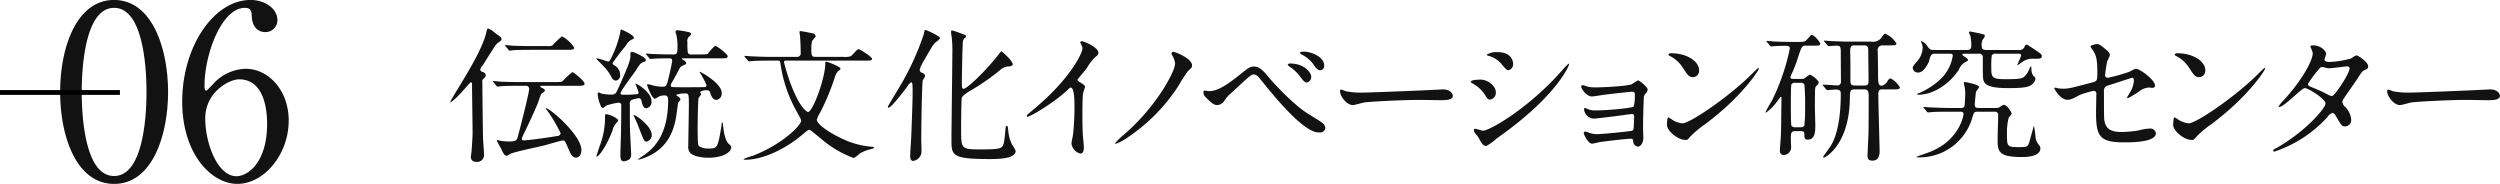 <svg id="sttl_project06.svg" xmlns="http://www.w3.org/2000/svg" width="521.22" height="38.34" viewBox="0 0 521.22 38.34">
  <defs>
    <style>
      .cls-1 {
        fill: #121212;
        fill-rule: evenodd;
      }
    </style>
  </defs>
  <path id="伝統文化イノベーション研究センター" data-name="伝統文化イノベーション研究センター" class="cls-1" d="M1615.29,1333.98a0.815,0.815,0,0,0-.66-0.75,0.738,0.738,0,0,1-.51-0.42,1.548,1.548,0,0,1,.48-0.9c0.48-.72,2.67-4.32,3-4.59,0.87-.63.96-0.69,0.96-0.96,0-.33-0.15-0.42-1.41-1.32a3.926,3.926,0,0,0-1.35-.87c-0.24,0-.24.09-0.48,1.08-0.81,3.24-4.05,8.52-6.02,11.73-0.21.36-1.41,2.31-1.41,2.49a0.077,0.077,0,0,0,.09.09,15.43,15.43,0,0,0,1.89-1.71c0.39-.39,2.15-2.46,2.27-2.46,0.27,0,.27.21,0.27,0.45,0,1.44.12,8.61,0.12,10.23,0,0.69-.21,3.66-0.24,3.93-0.03.15-.12,0.81-0.12,0.96a0.966,0.966,0,0,0,1.05.99,1.436,1.436,0,0,0,1.68-1.68c0-1.02-.21-2.67-0.21-3.72-0.03-2.31-.12-8.67-0.12-11.1a0.881,0.881,0,0,1,.18-0.78A1.21,1.21,0,0,0,1615.29,1333.98Zm9.54-6.15c-1.41,0-2.64-.03-4.11-0.09-0.18-.03-1.11-0.12-1.32-0.12a0.1,0.1,0,0,0-.12.09,2.21,2.21,0,0,0,.15.18l0.57,0.69a0.362,0.362,0,0,0,.27.21c0.09,0,.54-0.09.63-0.09,0.3-.03,1.17-0.09,3.78-0.09h7.41c1.08,0,1.62,0,1.62-.45a6.678,6.678,0,0,0-2.55-2.37,20.264,20.264,0,0,0-2.01,1.92,2,2,0,0,1-.99.12h-3.33Zm-1.29,8.28a0.641,0.641,0,0,1,.78.66c0,0.84-1.89,8.22-2.28,9.63-0.27,1.05-.33,1.32-1.92,1.32a13.107,13.107,0,0,1-1.98-.18,1.485,1.485,0,0,0-.39-0.12,0.121,0.121,0,0,0-.15.12c0,0.18.81,1.5,0.93,1.8,0.57,1.29.84,1.35,1.14,1.35a1.174,1.174,0,0,0,.54-0.3c0.72-.48,6.03-1.53,7.17-1.83,0.63-.15,3.57-1.05,3.96-1.05,0.42,0,.45.03,1.26,1.95,0.39,0.87.72,1.62,1.5,1.62,0.27,0,1.11-.18,1.11-1.62,0-3.03-6.54-8.67-7.35-8.67a0.1,0.1,0,0,0-.09.06c0.15,0.18.42,0.57,0.45,0.6a30.157,30.157,0,0,1,2.67,4.56,0.731,0.731,0,0,1-.78.57c-1.29.24-5.88,0.9-6.87,0.9-0.21,0-.45-0.03-0.45-0.27a2.263,2.263,0,0,1,.24-0.72c1.95-4.02,2.76-5.91,3.09-6.75,0.12-.3.54-1.53,0.69-1.92a3.936,3.936,0,0,0,.84-0.72,0.936,0.936,0,0,0-.57-0.51,0.762,0.762,0,0,1-.45-0.36c0-.09.09-0.12,0.21-0.12h7.44c1.05,0,1.59,0,1.59-.45,0-.57-2.28-2.4-2.55-2.4a18.183,18.183,0,0,0-2.01,1.86c-0.18.18-.51,0.21-1.65,0.21h-7.35c-1.41,0-2.64-.03-4.11-0.09-0.18-.03-1.11-0.12-1.32-0.12a0.1,0.1,0,0,0-.12.09,0.66,0.66,0,0,0,.15.18l0.57,0.69a0.362,0.362,0,0,0,.27.21c0.09,0,.54-0.09.63-0.09,0.3-.03,1.17-0.09,3.78-0.09h1.38Zm19.29,7.05a4.88,4.88,0,0,0-2.42-1.14c-0.27,0-.27.06-0.27,1.02a16.6,16.6,0,0,1-1.14,5.7c-0.09.27-.66,2.01-0.66,2.07a0.065,0.065,0,0,0,.06.06c0.42,0,1.95-1.95,3.29-5.4a3.65,3.65,0,0,1,.84-1.65C1642.8,1343.58,1642.95,1343.43,1642.83,1343.16Zm1.29-5.19c-0.45,0-.75-0.03-0.75-0.3,0-.48,2.73-4.05,3.21-4.8,0.75-1.17.99-1.56,1.71-1.77a0.4,0.4,0,0,0,.36-0.42c0-.48-2.46-1.65-2.91-1.65a0.342,0.342,0,0,0-.3.42c0,1.2,0,1.53-2.43,6.93-0.63,1.44-.72,1.56-1.65,1.56a9.755,9.755,0,0,1-1.97-.21c-0.09-.03-0.48-0.24-0.54-0.24a0.3,0.3,0,0,0-.24.36,6.8,6.8,0,0,0,.69,2.52,0.457,0.457,0,0,0,.45.36,3.012,3.012,0,0,0,.6-0.48,13,13,0,0,1,2.69-.63,0.568,0.568,0,0,1,.48.72c0,1.44,0,2.91-.03,4.32,0,0.96-.15,5.19-0.15,6.03,0,0.21,0,1.17.69,1.17a2.7,2.7,0,0,0,1.23-.45,1.531,1.531,0,0,0,.33-1.08c0-.09-0.12-2.43-0.18-3.63-0.09-1.68-.09-2.19-0.09-6.66a0.854,0.854,0,0,1,.63-1.08,7.719,7.719,0,0,1,1.23-.27c0.39,0,.51.27,0.6,0.72,0.21,1.02.54,1.38,0.99,1.38a1.338,1.338,0,0,0,1.05-1.53c0-1.8-3-3.6-3.27-3.6a0.049,0.049,0,0,0-.06.06,17.617,17.617,0,0,1,.66,1.83,0.344,0.344,0,0,1-.36.3A20.343,20.343,0,0,1,1644.12,1337.97Zm5.25-7.65a0.308,0.308,0,0,0,.24.21c0.09,0,.81-0.09.9-0.09,0.15,0,1.35-.06,3.03-0.06,0.33,0,.6.06,0.6,0.48,0,0.39-.63,3.18-0.81,3.84-0.36,1.5-.51,1.59-1.14,1.59a7.527,7.527,0,0,1-2.01-.24,4.813,4.813,0,0,0-1.08-.27,0.149,0.149,0,0,0-.18.18c0,0.18.99,2.85,1.65,2.85a3.8,3.8,0,0,0,.66-0.39,2.625,2.625,0,0,1,1.38-.3c0.3,0,.69.03,0.69,0.96,0,7.98-3.6,10.47-5.22,11.61-0.15.09-1.05,0.72-1.05,0.75a0.049,0.049,0,0,0,.06.06,4.058,4.058,0,0,0,.9-0.24c4.65-1.59,6.42-4.98,7.02-8.97,0.06-.36.33-2.49,0.36-2.64a3.4,3.4,0,0,0,.51-0.69,0.973,0.973,0,0,0-.48-0.6,2.95,2.95,0,0,1-.45-0.36,5.1,5.1,0,0,1,1.89-.3c0.78,0,.78.15,0.78,2.58,0,1.2-.12,6.96-0.12,8.28a1.938,1.938,0,0,0,.45,1.59c0.81,0.78,2.82.96,3.75,0.96,2.58,0,4.74-.93,4.74-2.19a0.853,0.853,0,0,0-.39-0.6c-0.48-.39-1.02-1.23-1.32-4.08a0.792,0.792,0,0,0-.18-0.57c-0.06,0-.06.15-0.06,0.15-0.06.45-.06,0.54-0.09,0.75-0.75,4.38-.78,4.62-2.64,4.62a3.629,3.629,0,0,1-2.04-.51c-0.18-.21-0.27-0.66-0.27-3.81,0-.63.06-5.85,0.21-6.27a6.436,6.436,0,0,0,.54-0.72c0-.06-0.24-0.39-0.24-0.48a2.193,2.193,0,0,1,1.44-.36,0.654,0.654,0,0,1,.69.6c0.21,0.6.51,1.41,1.26,1.41a1.3,1.3,0,0,0,1.11-1.5c0-1.98-4.38-4.35-4.5-4.35a0.08,0.08,0,0,0-.09.09,18.344,18.344,0,0,1,1.44,2.7,0.41,0.41,0,0,1-.45.39c-0.36.03-3.84,0.03-4.5,0.03-0.42,0-1.89,0-2.22-.06a0.3,0.3,0,0,1-.3-0.3,1.966,1.966,0,0,1,.21-0.6c0.36-.57.48-0.78,1.56-2.82a1.33,1.33,0,0,1,.69-0.72c0.75-.33.78-0.33,0.78-0.51a0.928,0.928,0,0,0-.54-0.63,0.735,0.735,0,0,1-.39-0.3c0-.09.12-0.09,0.24-0.09h7.95c0.93,0,1.38,0,1.38-.45,0-.42-2.28-2.16-2.61-2.16a7.574,7.574,0,0,0-1.47,1.59c-0.18.18-.39,0.21-1.62,0.21h-1.74a0.8,0.8,0,0,1-.87-0.33,13.2,13.2,0,0,1-.09-2.16,1.552,1.552,0,0,1,.18-1.08,3.414,3.414,0,0,0,.57-0.57,0.424,0.424,0,0,0-.36-0.48,17.164,17.164,0,0,0-2.43-.42,0.379,0.379,0,0,0-.45.33c0,0.12.21,0.66,0.21,0.78a9.681,9.681,0,0,1,.21,1.98c0,1.59,0,1.95-.87,1.95-1.02,0-1.89,0-4.29-.09-0.21,0-1.14-.09-1.35-0.09-0.06,0-.09,0-0.09.06a0.252,0.252,0,0,0,.12.18Zm-5.79-5.94c-0.18,0-.18.06-0.3,0.75a21.391,21.391,0,0,1-1.83,5.13c-0.33.63-.41,0.78-0.68,0.78-0.18,0-1.95-.66-2.34-0.66a0.1,0.1,0,0,0-.09.09c0,0.03,1.5,1.56,1.8,1.89a9.027,9.027,0,0,1,1.4,2.04,1.046,1.046,0,0,0,.87.63,1.075,1.075,0,0,0,.87-1.29,2.24,2.24,0,0,0-1.23-1.92,0.577,0.577,0,0,1-.33-0.45,44.424,44.424,0,0,1,2.79-3.66,2.881,2.881,0,0,1,1.02-1.14c0.57-.27.63-0.3,0.63-0.48C1646.16,1325.49,1643.61,1324.38,1643.58,1324.38Zm6.3,21.99c0-2.01-3.78-4.47-3.78-4.17a6.555,6.555,0,0,0,.27.69,20.4,20.4,0,0,1,.84,1.98c0.99,2.58,1.11,2.88,1.56,2.88A1.38,1.38,0,0,0,1649.88,1346.37Zm44.34-15.51c0.99,0,1.59,0,1.59-.39,0-.42-2.61-2.01-2.79-2.01-0.36,0-1.38,1.38-1.68,1.5a4.141,4.141,0,0,1-1.44.12h-5.85c-0.9,0-.9-0.36-0.9-1.95a5.68,5.68,0,0,1,.18-1.41,10.19,10.19,0,0,0,.75-0.93,0.933,0.933,0,0,0-.87-0.66c-0.42-.09-2.01-0.42-2.31-0.42-0.15,0-.21,0-0.21.18s0.12,0.87.12,1.02c0.03,0.42.12,1.71,0.12,3.21a0.769,0.769,0,0,1-.87.96h-5.31c-1.71,0-3.27-.09-4.13-0.12-0.21,0-1.11-.09-1.29-0.09-0.06,0-.12,0-0.12.06a0.284,0.284,0,0,0,.12.21l0.6,0.69a0.322,0.322,0,0,0,.24.18c0.12,0,.57-0.06.66-0.06,1.01-.09,3.05-0.09,3.77-0.09h1.47c0.57,0,.57.09,0.66,0.69a28.107,28.107,0,0,0,3.18,9.57c0.99,1.8,1.11,2.01,1.11,2.28,0,0.99-4.11,5.04-10.13,7.32a10.879,10.879,0,0,0-1.86.66c0,0.09.12,0.15,0.33,0.15,3.62,0,8.27-2.16,11.87-5.19,1.14-.96,1.26-1.05,1.47-1.05s0.21,0,2.31,1.71a22.371,22.371,0,0,0,6.99,4.17,6.033,6.033,0,0,0,1.23-.93,7.706,7.706,0,0,1,2.13-.87c0.75-.18.84-0.21,0.84-0.42,0-.12-0.18-0.12-0.27-0.12a17.467,17.467,0,0,1-6.57-1.8c-3.21-1.53-5.07-3.12-5.07-3.84a6.508,6.508,0,0,1,.72-1.53,50.19,50.19,0,0,0,3.12-7.56,2.988,2.988,0,0,1,.63-1.08,0.847,0.847,0,0,0,.48-0.48c0-.45-2.85-1.47-2.94-1.47-0.24,0-.24.24-0.24,0.39,0,3.09-2.61,10.11-3.6,10.11-0.06,0-1.65-.39-3.87-6.57-0.57-1.62-1.14-3.75-1.14-3.84a0.325,0.325,0,0,1,.39-0.3h16.38Zm12.66,3.24a0.8,0.8,0,0,0-.63-0.69,0.732,0.732,0,0,1-.51-0.66,8,8,0,0,1,.96-2.01c1.56-2.73,1.74-3.03,2.31-3.66a3.97,3.97,0,0,0,.99-0.87c0-.48-2.88-1.74-3.03-1.74-0.18,0-.18,0-0.39.93a55.249,55.249,0,0,1-4.23,9.54c-0.48.9-3.26,5.43-3.26,5.55a0.192,0.192,0,0,0,.18.18c0.54,0,2.99-3.21,3.86-4.35a2.11,2.11,0,0,1,.84-0.93c0.24,0,.3.09,0.3,2.31,0,1.95-.27,8.58-0.3,9.36-0.03.54-.21,3.09-0.21,3.66,0,0.3,0,1.05.66,1.05a2.074,2.074,0,0,0,1.68-1.62c0.06-.39-0.03-2.28-0.03-2.7,0-2.28.12-11.88,0.33-12.51A7.63,7.63,0,0,0,1706.88,1334.1Zm18.24-2.34c0.3-.66-2.25-2.85-2.34-2.85a2.826,2.826,0,0,0-.6.69c-2.4,3.12-6.54,7.14-7.29,7.14-0.36,0-.36-0.63-0.36-0.9,0-1.41.12-8.55,0.24-9.06a1.063,1.063,0,0,1,.51-0.72,0.37,0.37,0,0,0,.12-0.24c0-.27-0.12-0.3-1.2-0.69a15.438,15.438,0,0,0-1.71-.57c-0.12,0-.21.09-0.21,0.36,0,0.18.12,0.96,0.15,1.11a25.871,25.871,0,0,1,.12,3.51c0,2.58-.18,14.97-0.18,17.79,0,3.24,0,4.05,7.86,4.05,1.68,0,5.52,0,5.52-1.71a6.526,6.526,0,0,0-.72-1.26,8.015,8.015,0,0,1-.81-2.85c-0.12-1.05-.12-1.08-0.3-1.08-0.24,0-.24.12-0.33,1.08-0.18,1.95-.27,2.64-0.54,3.06-0.33.54-.75,0.75-4.5,0.75-4.17,0-4.17-.09-4.17-4.2,0-.96.03-6.18,0.15-6.57,0.21-.57,1.47-1.29,2.28-1.77a46.677,46.677,0,0,0,5.73-4.02,2.766,2.766,0,0,1,1.8-.75A0.956,0.956,0,0,0,1725.12,1331.76Zm13.53,3.03c0.57-.72,1.53-1.8,2.04-2.52a8.569,8.569,0,0,1,2.04-2.46,0.757,0.757,0,0,0,.27-0.6c0-1.14-3.03-2.4-3.48-2.4a0.3,0.3,0,0,0-.3.24,3.333,3.333,0,0,0,.21.48,1.7,1.7,0,0,1,.24.84c0,0.84-2.34,5.94-9.41,12-0.48.42-1.32,1.11-2.1,1.8a0.272,0.272,0,0,0-.09.21,0.152,0.152,0,0,0,.15.18c0.54,0,5.58-2.91,8.51-5.73a0.873,0.873,0,0,1,.51-0.36c0.78,0,.78,3.15.78,4.23,0,1.59-.12,3.9-0.3,5.52-0.03.3-.33,1.62-0.33,1.92a2.468,2.468,0,0,0,1.86,2.1c0.72,0,.72-1.02.72-1.32,0-.39-0.18-2.13-0.21-2.49-0.06-1.17-.09-2.79-0.09-3.6,0-4.14.06-4.77,0.18-5.31,0.03-.18.36-1.02,0.36-1.2,0-.27-0.12-0.39-1.29-1.11A0.485,0.485,0,0,1,1738.65,1334.79Zm20.34-3.36c0,1.26-1.59,3.96-2.42,5.31a43.842,43.842,0,0,1-8.16,9.48,16.458,16.458,0,0,0-1.92,1.83,0.14,0.14,0,0,0,.15.15,10.358,10.358,0,0,0,2.67-1.47,37.219,37.219,0,0,0,10.31-10.5,37.7,37.7,0,0,1,2.04-3.18c0.78-.69.87-0.78,0.87-1.2,0-1.44-3.48-2.82-3.93-2.82a0.361,0.361,0,0,0-.36.33,0.884,0.884,0,0,0,.15.39A4.187,4.187,0,0,1,1758.99,1331.43Zm16.45,0.66c-0.84,0-1.32.39-2.73,1.53-3.75,3.03-5.28,3.6-6.66,3.6-0.15,0-.78-0.12-0.93-0.12-0.18,0-.21.21-0.21,0.36a1.289,1.289,0,0,0,.36.93c1.38,1.41,1.89,1.74,2.52,1.74a1.921,1.921,0,0,0,1.5-.93,6.264,6.264,0,0,1,1.35-1.53c4.23-3.93,4.26-3.93,4.77-3.93a1.427,1.427,0,0,1,.9.45c0.33,0.36,1.8,2.22,2.16,2.64,7.44,9,9.72,9,10.59,9a1.077,1.077,0,0,0,1.26-.9,1.479,1.479,0,0,0-.66-1.11c-0.39-.33-2.64-1.68-3.15-2.01-3.51-2.28-7.86-7.29-8.04-7.53C1777.66,1333.26,1776.64,1332.09,1775.44,1332.09Zm10.77-3.09c-0.57,0-1.17-.03-1.17.24a0.524,0.524,0,0,0,.36.36,6.917,6.917,0,0,1,2.4,1.98c0.45,0.69.84,1.29,1.5,1.29a0.881,0.881,0,0,0,.78-0.96C1790.08,1329.87,1786.99,1329.03,1786.21,1329Zm-3.21,2.46a0.578,0.578,0,0,0-.54.24,1.273,1.273,0,0,0,.45.45,8.574,8.574,0,0,1,2.04,1.89c0.84,1.14,1.11,1.38,1.53,1.38a1.19,1.19,0,0,0,.9-1.17C1787.38,1333.26,1785.79,1331.46,1783,1331.46Zm15.3,6.06a16.337,16.337,0,0,1-3.66-.27c-0.15-.03-0.87-0.36-1.02-0.36a0.317,0.317,0,0,0-.24.36c0,1.02,1.38,2.88,2.67,2.88,0.36,0,1.98-.48,2.34-0.54,0.72-.15,7.59-0.54,11.73-0.54,0.6,0,3.6.06,4.29,0.06,1.26,0,2.49-.09,2.49-0.93,0-.21-0.27-1.32-2.1-1.32-0.15,0-.48.03-0.66,0.03C1809.76,1337.13,1799.29,1337.52,1798.3,1337.52Zm25.59,11.13a11.553,11.553,0,0,0,2.19-1.59c12.42-8.7,15.06-15.12,15.06-15.45a0.11,0.11,0,0,0-.12-0.12,14.3,14.3,0,0,0-1.29,1.35c-7.17,8.13-15.24,12.63-16.53,12.63-0.24,0-1.38-.39-1.65-0.39a0.226,0.226,0,0,0-.27.21,1.273,1.273,0,0,0,.18.57c0.09,0.15.63,0.78,0.72,0.93C1822.93,1348.17,1823.23,1348.65,1823.89,1348.65Zm-1.14-13.83c-0.39,0-2.1.03-2.1,0.45a0.527,0.527,0,0,0,.27.3,7.278,7.278,0,0,1,2.73,2.49c0.45,0.75.6,0.93,1.05,0.93a1.463,1.463,0,0,0,1.17-1.5C1825.87,1336.02,1824.04,1334.82,1822.75,1334.82Zm3.48-5.73a3.572,3.572,0,0,0-2.31.57,0.79,0.79,0,0,0,.45.21,5.222,5.222,0,0,1,2.58,1.59c1.08,1.29,1.23,1.41,1.56,1.41a1.29,1.29,0,0,0,.96-1.35C1829.47,1331.43,1829.47,1329.09,1826.23,1329.09Zm17.7,6.87a0.329,0.329,0,0,0-.27.33c0,0.42,1.11,2.04,2.22,2.04,0.36,0,2.19-.3,2.61-0.36,2.16-.27,5.58-0.63,5.76-0.63,0.45,0,.6.15,0.6,0.66a8.79,8.79,0,0,1-.24,2.43c-0.27.3-5.25,0.81-7.92,0.81a4.086,4.086,0,0,1-1.5-.21,4.687,4.687,0,0,0-.72-0.3c-0.15,0-.21.09-0.21,0.39a2.172,2.172,0,0,0,2.04,1.83c0.51,0,3.72-.42,4.53-0.51,1.11-.15,3.27-0.45,3.39-0.45,0.36,0,.48.18,0.48,0.57,0,0.12-.06,1.38-0.06,1.62-0.03.84-.03,1.11-0.36,1.29-0.27.12-6.18,0.72-7.38,0.72a4.83,4.83,0,0,1-1.44-.24,4.984,4.984,0,0,0-.99-0.3,0.3,0.3,0,0,0-.27.36c0,0.24.9,2.16,1.71,2.16,0.33,0,1.26-.27,1.5-0.3,0.81-.15,5.61-0.72,6.6-0.72,0.42,0,.42.09,0.48,0.48a1.21,1.21,0,0,0,.96,1.17c0.45,0,1.17-.54,1.17-1.92,0-.27-0.06-1.59-0.06-1.89,0-1.98.06-4.23,0.15-6.21a1.519,1.519,0,0,1,.3-0.99,1.215,1.215,0,0,0,.51-0.87c0-.6-1.77-1.95-2.01-1.95a12.828,12.828,0,0,0-1.29.81c-1.23.45-6.36,0.66-7.47,0.66a7.435,7.435,0,0,1-1.74-.15A9.24,9.24,0,0,0,1843.93,1335.96Zm24.3-3.15c0-1.77-2.52-3.48-5.73-3.48a0.61,0.61,0,0,0-.66.27,0.4,0.4,0,0,0,.27.27,6.757,6.757,0,0,1,2.73,2.46c0.99,1.5,1.29,1.98,2.1,1.98A1.325,1.325,0,0,0,1868.23,1332.81Zm12.48-.27a0.193,0.193,0,0,0-.15-0.15c-0.06,0-.9.84-1.38,1.32-4.98,4.92-12.93,10.23-14.4,10.23a4.966,4.966,0,0,1-2.04-.69,7.469,7.469,0,0,0-.9-0.57c-0.27,0-.3,1.38-0.3,1.59,0,1.2,2.22,3.12,3.84,3.12,0.45,0,.51-0.06,1.08-0.75a20.95,20.95,0,0,1,2.94-2.46C1877.2,1338.42,1880.71,1332.81,1880.71,1332.54Zm11.19-4.8c1.44,0,1.59,0,1.59-.42,0-.27-1.2-1.8-1.74-1.8-0.18,0-.24.06-0.81,0.72-0.66.72-.78,0.72-2.01,0.72h-1.11c-1.38,0-2.73-.03-4.11-0.09-0.18-.03-1.11-0.12-1.32-0.12a0.117,0.117,0,0,0-.12.06,0.326,0.326,0,0,0,.15.21l0.57,0.69a0.363,0.363,0,0,0,.27.18c0.06,0,.36-0.03.42-0.03,0.63-.06,1.89-0.09,2.58-0.09,0.45,0,.9.03,0.9,0.57a44.812,44.812,0,0,1-3.75,10.89,25.472,25.472,0,0,0-1.32,2.37,0.08,0.08,0,0,0,.09.09,8.464,8.464,0,0,0,2.13-2.07c0.15-.18.93-1.23,0.96-1.23a0.192,0.192,0,0,1,.15.21l-0.03,2.07c-0.03,1.59,0,2.85-.09,5.52,0,0.48-.21,2.88-0.21,3.42a0.807,0.807,0,0,0,.81.93,1.6,1.6,0,0,0,1.53-1.65c0-.21-0.06-1.23-0.06-1.47,0-1.5.03-1.86,0.93-1.86h1.02c0.87,0,.87.21,0.87,0.9,0,0.66.21,0.87,0.72,0.87,1.56,0,1.56-1.86,1.56-3.03,0-.6-0.09-3.48-0.09-4.11,0-.75.03-3.18,0.06-3.51a0.934,0.934,0,0,1,.27-0.57,1.1,1.1,0,0,0,.48-0.78,4.28,4.28,0,0,0-1.86-1.56,8.892,8.892,0,0,0-1.14.81,1.463,1.463,0,0,1-.6.09h-1.68c-0.18,0-.63,0-0.63-0.33a4.594,4.594,0,0,1,.42-1.05,26.83,26.83,0,0,0,1.17-3.12c0.72-2.16.81-2.43,1.59-2.43h1.44Zm16.62,9.12c1.05,0,1.59,0,1.59-.42a4.924,4.924,0,0,0-1.95-1.89,1.1,1.1,0,0,0-.66.63,1.969,1.969,0,0,1-1.08.9c-0.87,0-.87-0.33-0.87-3.3,0-.54-0.06-3.24-0.06-3.87a0.98,0.98,0,0,1,.87-1.23h1.44c0.33,0,.81,0,1.11-0.03a0.424,0.424,0,0,0,.48-0.36,5.157,5.157,0,0,0-2.31-2.04c-0.24,0-.33.12-0.96,0.99a2.23,2.23,0,0,1-2.01.66h-4.29c-1.38,0-2.73-.06-4.11-0.12-0.18,0-1.11-.09-1.32-0.09a0.117,0.117,0,0,0-.12.06,0.417,0.417,0,0,0,.15.21l0.57,0.69a0.321,0.321,0,0,0,.27.18c0.15,0,1.38-.09,1.59-0.09,0.93,0,.93.33,0.93,1.59,0,0.81.03,4.86,0.03,5.79a0.752,0.752,0,0,1-.9.9c-0.42,0-2.37-.15-2.82-0.15-0.06,0-.09,0-0.09.06a0.252,0.252,0,0,0,.12.18l0.57,0.69a0.386,0.386,0,0,0,.27.21c0.18,0,1.5-.12,1.74-0.12,0.75,0,1.08.15,1.08,0.9,0,7.35-1.65,10.11-2.07,10.8-0.24.39-1.62,2.25-1.62,2.37a0.11,0.11,0,0,0,.12.12c0.42,0,5.28-2.73,5.46-12.12,0.03-1.86.06-2.1,1.02-2.1h1.92c0.51,0,.99,0,0.99,1.32,0,1.35,0,6.96-.06,8.31-0.03.63-.18,3.96-0.18,4.02,0,0.78.12,1.2,1.05,1.2,1.47,0,1.47-1.53,1.47-2.07,0-.66-0.27-9.93-0.27-11.82,0-.96.45-0.96,0.9-0.96h2.01Zm-20.22,7.89a0.9,0.9,0,0,1-.81-0.33c-0.12-.27-0.12-3.84-0.12-4.41,0-.63,0-3.93.12-4.2a0.866,0.866,0,0,1,.84-0.33h1.02a0.875,0.875,0,0,1,.84.33,40.464,40.464,0,0,1,.15,4.41,36.06,36.06,0,0,1-.15,4.2,0.925,0.925,0,0,1-.84.33h-1.05Zm14.31-17.07c0.9,0,.9.54,0.9,1.35,0,0.87.06,4.95,0.06,5.88,0,0.72,0,1.14-.93,1.14h-1.95c-0.9,0-.9-0.42-0.9-1.32,0-.48,0-4.8-0.03-4.98-0.09-1.86.09-2.07,0.9-2.07h1.95Zm25.53,0.96c-0.81,0-.99-0.24-0.99-1.02a2.43,2.43,0,0,1,.24-1.2,1.3,1.3,0,0,0,.42-0.69c0-.33-0.09-0.3-1.05-0.54-0.3-.06-1.8-0.39-2.01-0.39-0.09,0-.27,0-0.27.15a5.176,5.176,0,0,0,.3.72,8.416,8.416,0,0,1,.21,1.86c0,0.57,0,1.11-.87,1.11h-6.84c-0.9,0-1.05-.18-1.68-1.14a2.52,2.52,0,0,0-1.02-.69,0.065,0.065,0,0,0-.06.06,0.325,0.325,0,0,0,.03.18,2.378,2.378,0,0,1,.3,1.11,4.438,4.438,0,0,1-1.11,2.79c-0.87,1.02-.96,1.14-0.96,1.44a1.072,1.072,0,0,0,1.14.96c1.11,0,2.07-1.77,2.25-2.37,0.36-1.29.45-1.56,1.29-1.56h3.03c0.42,0,.63,0,0.63.48a8.546,8.546,0,0,1-2.34,4.62,14.836,14.836,0,0,1-4.86,3.18,0.226,0.226,0,0,0-.21.18c0,0.09.15,0.09,0.21,0.09,3.51,0,6.93-2.7,8.52-5.31a2.842,2.842,0,0,1,1.08-1.35c0.63-.36.78-0.42,0.78-0.57,0-.21-0.09-0.27-0.75-0.75a0.7,0.7,0,0,1-.42-0.42c0-.15.09-0.15,0.36-0.15h2.97a0.745,0.745,0,0,1,.93.87c0,0.66,0,3.51.03,3.96,0.12,1.32.42,2.34,5.25,2.34,3.48,0,4.62-.21,5.31-1.11a1.551,1.551,0,0,0,.39-0.84,0.731,0.731,0,0,0-.42-0.57,2.5,2.5,0,0,1-.42-1.59,0.543,0.543,0,0,0-.12-0.42,0.564,0.564,0,0,0-.24.33,4.293,4.293,0,0,1-1.29,1.95c-0.51.3-1.2,0.39-3.9,0.39-2.82,0-2.82-.51-2.82-2.58a18.347,18.347,0,0,1,.09-2.34,0.852,0.852,0,0,1,.9-0.39h4.56c0.36,0,.66,0,0.66.33s-0.75,1.8-.75,1.98a0.071,0.071,0,0,0,.06.09s0.69-.51.75-0.54a3.668,3.668,0,0,1,2.64-.81c1.32,0,1.62,0,1.62-.6,0-.33-0.21-0.48-2.16-1.77-0.12-.06-0.87-0.57-0.96-0.57-0.27,0-.36.18-0.54,0.57a1.147,1.147,0,0,1-1.23.54h-6.66Zm1.68,12.87a0.683,0.683,0,0,1,.78.81c0,0.42-.12,4.02-0.12,4.8,0,2.58,0,3.84,5.07,3.84,0.63,0,3.84,0,3.84-1.8a1.022,1.022,0,0,0-.24-0.66,2.936,2.936,0,0,1-.75-1.5,18.772,18.772,0,0,0-.33-2.49,0.355,0.355,0,0,0-.12.21c-0.06.21-.72,2.64-0.87,3.15-0.33,1.02-.51,1.02-2.34,1.02-2.31,0-2.31-.24-2.31-2.7a12.583,12.583,0,0,1,.36-3.45,4.39,4.39,0,0,0,.63-0.84c0-.09-0.81-1.83-1.74-1.83a8.767,8.767,0,0,0-.81.51,1.511,1.511,0,0,1-.78.15h-3.51c-0.6,0-.87-0.15-0.87-0.66,0-.21.21-2.58,0.27-2.76a6.551,6.551,0,0,0,.66-0.93c0-.54-2.79-1.05-3-1.05a0.166,0.166,0,0,0-.21.18,5.26,5.26,0,0,0,.15.75,7.039,7.039,0,0,1,.15,1.5c0,0.3-.09,2.4-0.15,2.58a0.764,0.764,0,0,1-.84.39h-2.19c-1.41,0-2.64-.06-4.11-0.12-0.18,0-1.11-.09-1.32-0.09-0.06,0-.12,0-0.12.06a0.616,0.616,0,0,0,.15.21l0.54,0.66a0.377,0.377,0,0,0,.3.21c0.09,0,.54-0.06.63-0.06,0.3-.03,1.17-0.09,3.78-0.09h2.13c0.45,0,.84,0,0.84.51,0,0.36-.96,5.82-7.62,8.1-0.24.09-2.19,0.75-2.19,0.81,0,0.09.21,0.09,0.24,0.09a11.45,11.45,0,0,0,11.4-8.25c0.33-1.14.36-1.26,1.23-1.26h3.39Zm12.66-5.01a0.165,0.165,0,0,0-.18.12c0,0.12,1.2,2.4,2.73,2.4,0.66,0,.84-0.09,2.61-1.02a21.865,21.865,0,0,1,2.82-.84,0.558,0.558,0,0,1,.6.69c0,0.51-.06,3.12-0.06,3.72,0,4.98.63,6.33,5.82,6.33,1.62,0,6.66,0,6.66-1.92a1.162,1.162,0,0,0-1.26-.96,11.3,11.3,0,0,0-2.49.42,25.447,25.447,0,0,1-3.3.3c-1.8,0-3.48-.27-3.72-2.64-0.06-.57-0.06-3.27-0.06-5.79a1.127,1.127,0,0,1,.93-1.29c0.39-.12,4.89-1.59,4.95-1.59,0.33,0,.36.42,0.36,0.6a5.141,5.141,0,0,1-.84,2.49c-0.06.12-.57,0.96-0.57,0.99a0.173,0.173,0,0,0,.18.18,24.929,24.929,0,0,0,2.25-1.35,3.7,3.7,0,0,1,2.04-.87c0.12,0,.69.06,0.81,0.06a0.469,0.469,0,0,0,.54-0.45c0-1.23-3.21-3.54-4.02-3.54a8.507,8.507,0,0,0-1.29.63,36.356,36.356,0,0,1-4.5,1.26,0.53,0.53,0,0,1-.6-0.57,25.071,25.071,0,0,1,.45-2.88,9.118,9.118,0,0,0,.57-1.35,2.1,2.1,0,0,0-.63-0.9c-1.38-1.17-1.71-1.32-2.07-1.32-0.27,0-1.38.24-1.38,0.51a5.976,5.976,0,0,0,.36.57c0.72,1.08,1.08,1.59,1.08,4.83,0,1.59-.06,1.83-0.87,2.04-4.56,1.2-5.07,1.35-6.27,1.35a6.653,6.653,0,0,1-1.11-.09A1.753,1.753,0,0,0,1942.48,1336.5Zm31.29-3.69c0-1.77-2.52-3.48-5.73-3.48a0.61,0.61,0,0,0-.66.27,0.4,0.4,0,0,0,.27.27,6.757,6.757,0,0,1,2.73,2.46c0.99,1.5,1.29,1.98,2.1,1.98A1.325,1.325,0,0,0,1973.77,1332.81Zm12.48-.27a0.193,0.193,0,0,0-.15-0.15c-0.06,0-.9.84-1.38,1.32-4.98,4.92-12.93,10.23-14.4,10.23a4.966,4.966,0,0,1-2.04-.69,7.469,7.469,0,0,0-.9-0.57c-0.27,0-.3,1.38-0.3,1.59,0,1.2,2.22,3.12,3.84,3.12,0.45,0,.51-0.06,1.08-0.75a20.95,20.95,0,0,1,2.94-2.46C1982.74,1338.42,1986.25,1332.81,1986.25,1332.54Zm1.68,17.01a0.224,0.224,0,0,0,.27.27,25.9,25.9,0,0,0,11.07-7.23,1.9,1.9,0,0,1,1.05-.84,1.29,1.29,0,0,1,.69.69c1.14,1.92,1.26,2.13,1.89,2.13a1.292,1.292,0,0,0,1.29-1.44,4.188,4.188,0,0,0-1.26-2.64,1.5,1.5,0,0,1-.57-1.02,1.238,1.238,0,0,1,.33-0.75c0.36-.6,2.4-3.45,2.82-4.11,0.9-1.41,1.02-1.56,1.47-1.77,0.54-.24.75-0.33,0.75-0.78,0-.96-2.16-2.31-2.46-2.31a7.2,7.2,0,0,0-1.11.66,18.376,18.376,0,0,1-4.5.72c-0.39,0-1.02-.06-1.02-0.51,0-.18.33-0.99,0.33-1.17,0-.6-1.11-1.77-2.7-1.77-0.18,0-.57,0-0.57.18,0,0.21.48,1.17,0.48,1.41,0,1.71-2.46,5.94-6.03,9.81a9.843,9.843,0,0,0-1.08,1.29,0.14,0.14,0,0,0,.15.15c0.99,0,4.62-3.93,5.31-3.93,0.75,0,4.32,2.28,4.32,3.21s-4.11,5.82-10.26,9.3A1.213,1.213,0,0,0,1987.93,1349.55Zm12.27-11.31a1.692,1.692,0,0,1-.69-0.21,33.463,33.463,0,0,0-3.3-1.53c-0.75-.3-1.02-0.39-1.02-0.81a24.544,24.544,0,0,1,2.55-3.36,0.472,0.472,0,0,1,.36-0.12,2.017,2.017,0,0,1,.72.12,2.726,2.726,0,0,0,.9.12c0.54,0,3.18-.39,3.63-0.39a0.447,0.447,0,0,1,.51.42C2003.86,1333.5,2000.86,1338.12,2000.2,1338.24Zm16.41-.72a16.337,16.337,0,0,1-3.66-.27c-0.15-.03-0.87-0.36-1.02-0.36a0.317,0.317,0,0,0-.24.36c0,1.02,1.38,2.88,2.67,2.88,0.36,0,1.98-.48,2.34-0.54,0.72-.15,7.59-0.54,11.73-0.54,0.6,0,3.6.06,4.29,0.06,1.26,0,2.49-.09,2.49-0.93,0-.21-0.27-1.32-2.1-1.32-0.15,0-.48.03-0.66,0.03C2028.07,1337.13,2017.6,1337.52,2016.61,1337.52Z" transform="translate(-1514 -1318.22)"/>
  <path id="_06_のコピー" data-name="06 のコピー" class="cls-1" d="M1549.04,1337.41c0-8.8-3.15-19.15-11.25-19.2-7.85,0-11.25,9.9-11.25,19.2,0,9.2,3.35,19.15,11.25,19.15C1545.84,1356.56,1549.04,1346.26,1549.04,1337.41Zm-4.5,0c0,2.6-.1,17.5-6.75,17.5-6.75.05-6.75-15.45-6.75-17.5,0-2.55.1-17.55,6.75-17.55C1544.54,1319.86,1544.54,1335.31,1544.54,1337.41Zm20.7-4.85a9.442,9.442,0,0,0-7,3.4c-1,1-1.1,1.15-1.25,1.15-0.35,0-.35-0.8-0.35-1,0-6.65,3.6-16.25,8.4-16.25,1.3,0,1.4.7,1.45,1.7,0.1,2.8,1.85,3.35,2.75,3.35a2.483,2.483,0,0,0,2.6-2.5c0-2.35-2.55-4.2-5.6-4.2-7.55,0-14.25,9.55-14.25,21.2,0,11,6.15,17.15,11.5,17.15,5.5,0,10.7-6.05,10.7-13.2C1574.19,1336.96,1569.89,1332.56,1565.24,1332.56Zm-1.4,2.2c5.4,0,5.85,6.75,5.85,9.25,0,8.2-4.1,10.95-6.4,10.95-3.95,0-6.5-6.9-6.5-12.05C1556.79,1337.46,1561.74,1334.76,1563.84,1334.76Z" transform="translate(-1514 -1318.22)"/>
  <rect id="長方形_6_のコピー_2" data-name="長方形 6 のコピー 2" y="18.78" width="25" height="1"/>
</svg>
